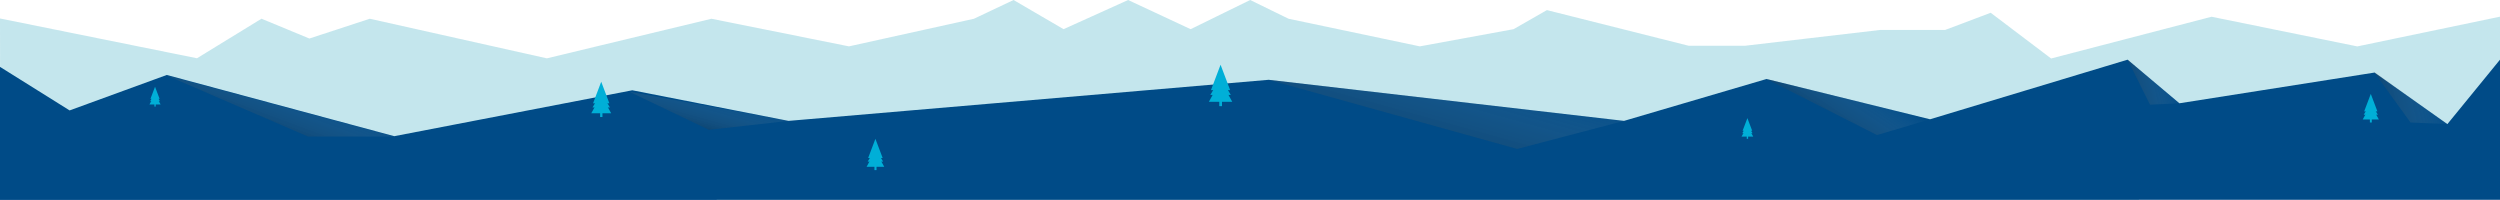 <svg id="Layer_1" data-name="Layer 1" xmlns="http://www.w3.org/2000/svg" xmlns:xlink="http://www.w3.org/1999/xlink" viewBox="0 0 1900 151.95"><defs><style>.cls-1{opacity:0.43;}.cls-2{fill:#77c5d5;}.cls-3{fill:#004b87;}.cls-4{fill:#00afd7;}.cls-5{fill:url(#linear-gradient);}.cls-6{fill:url(#linear-gradient-2);}.cls-7{fill:url(#linear-gradient-3);}.cls-8{fill:url(#linear-gradient-4);}.cls-9{fill:url(#linear-gradient-5);}.cls-10{fill:url(#linear-gradient-6);}</style><linearGradient id="linear-gradient" x1="1108.38" y1="43.04" x2="1085.5" y2="125.93" gradientUnits="userSpaceOnUse"><stop offset="0" stop-color="#fff" stop-opacity="0"/><stop offset="1" stop-opacity="0.3"/></linearGradient><linearGradient id="linear-gradient-2" x1="542.1" y1="68.53" x2="531.89" y2="105.49" xlink:href="#linear-gradient"/><linearGradient id="linear-gradient-3" x1="220.15" y1="61.84" x2="202.82" y2="108.51" xlink:href="#linear-gradient"/><linearGradient id="linear-gradient-4" x1="1416.9" y1="57.32" x2="1384.71" y2="104.84" xlink:href="#linear-gradient"/><linearGradient id="linear-gradient-5" x1="1654.68" y1="57.6" x2="1611.46" y2="67.96" gradientUnits="userSpaceOnUse"><stop offset="0" stop-color="#fff" stop-opacity="0"/><stop offset="0.93" stop-color="#252525" stop-opacity="0.26"/><stop offset="1" stop-opacity="0.3"/></linearGradient><linearGradient id="linear-gradient-6" x1="1858.62" y1="67.95" x2="1794.74" y2="83.26" xlink:href="#linear-gradient"/></defs><title>lom</title><g class="cls-1"><polygon class="cls-2" points="0 14.04 149.7 44.28 198.73 14.22 235.13 29.28 281.03 14.24 415.62 44.34 540.7 14.25 645.21 35.24 740.21 14.25 770.3 0 808.3 22.17 857.38 0 904.89 22.17 950.14 0 979.31 14.25 1079.06 35.24 1150.32 22.17 1175.65 7.67 1283.32 34.76 1326.33 34.76 1429 22.75 1478.33 22.75 1512.92 9.7 1558.84 44.45 1680.76 12.72 1791.55 35.27 1900 12.67 1900 143.21 0.19 143.43 0 14.04"/></g><polygon class="cls-3" points="0 50.82 52.91 83.92 126.75 56.97 299.64 103.5 480.54 68.61 599.29 91.87 964.15 60.65 1234.26 91.87 1342.55 60.04 1466.84 90.65 1616.97 45.35 1656.35 78.49 1804.63 55.15 1860.01 94.32 1900 45.35 1900 151.86 0 151.95 0 50.82"/><polygon class="cls-4" points="927.63 61.09 936.5 77.36 918.75 77.36 927.63 61.09"/><polygon class="cls-4" points="927.63 58.84 935.41 72.17 919.84 72.17 927.63 58.84"/><polygon class="cls-4" points="927.63 49.2 934.92 68.48 920.33 68.48 927.63 49.2"/><rect class="cls-4" x="926.65" y="74.99" width="2.07" height="5.69"/><polygon class="cls-4" points="1328.02 95.7 1332.46 103.83 1323.58 103.83 1328.02 95.7"/><polygon class="cls-4" points="1328.02 94.58 1331.91 101.24 1324.13 101.24 1328.02 94.58"/><polygon class="cls-4" points="1328.02 89.76 1331.67 99.4 1324.37 99.4 1328.02 89.76"/><rect class="cls-4" x="1327.53" y="102.65" width="1.04" height="2.85"/><polygon class="cls-4" points="1801.8 79.57 1807.92 90.8 1795.67 90.8 1801.8 79.57"/><polygon class="cls-4" points="1801.8 78.01 1807.17 87.22 1796.42 87.22 1801.8 78.01"/><polygon class="cls-4" points="1801.8 71.36 1806.83 84.67 1796.76 84.67 1801.8 71.36"/><rect class="cls-4" x="1801.12" y="89.17" width="1.43" height="3.93"/><polygon class="cls-4" points="665.31 114.48 672.02 126.77 658.61 126.77 665.31 114.48"/><polygon class="cls-4" points="665.31 112.78 671.19 122.84 659.43 122.84 665.31 112.78"/><polygon class="cls-4" points="665.31 105.5 670.82 120.06 659.8 120.06 665.31 105.5"/><rect class="cls-4" x="664.58" y="124.98" width="1.57" height="4.3"/><polygon class="cls-4" points="456.93 72.25 464.49 86.1 449.37 86.1 456.93 72.25"/><polygon class="cls-4" points="456.93 70.33 463.55 81.68 450.3 81.68 456.93 70.33"/><polygon class="cls-4" points="456.93 62.12 463.14 78.54 450.71 78.54 456.93 62.12"/><rect class="cls-4" x="456.1" y="84.08" width="1.76" height="4.85"/><polygon class="cls-4" points="117.82 71.62 122.07 79.41 113.57 79.41 117.82 71.62"/><polygon class="cls-4" points="117.82 70.55 121.54 76.92 114.1 76.92 117.82 70.55"/><polygon class="cls-4" points="117.82 65.93 121.31 75.16 114.33 75.16 117.82 65.93"/><rect class="cls-4" x="117.35" y="78.28" width="0.99" height="2.72"/><polygon class="cls-5" points="964.15 60.65 1152.99 113.21 1234.26 91.87 964.15 60.65"/><polygon class="cls-6" points="478.15 69.65 538.72 98.65 599.29 91.87 478.15 69.65"/><polygon class="cls-7" points="126.75 57.37 234 103.75 299.64 103.75 126.75 57.37"/><polygon class="cls-8" points="1342.55 60.04 1426.5 102.65 1466.84 90.65 1342.55 60.04"/><polygon class="cls-9" points="1616.97 45.35 1634 79.57 1656.35 78.49 1616.97 45.35"/><polygon class="cls-10" points="1803.97 54.35 1831.99 93.1 1860.01 94.32 1803.97 54.35"/></svg>